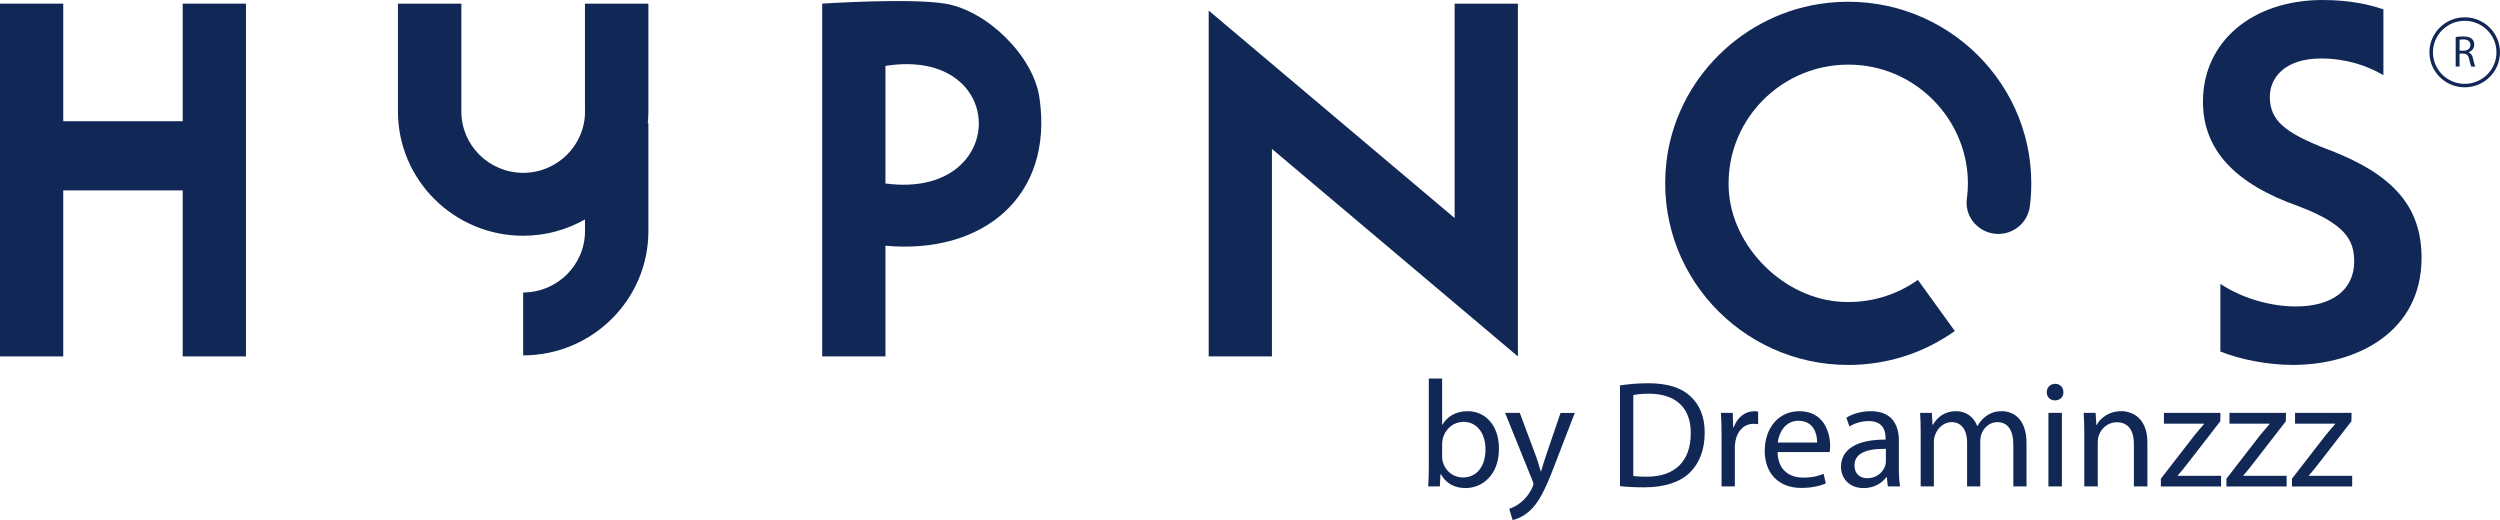 <?xml version="1.0" encoding="UTF-8"?> <svg xmlns="http://www.w3.org/2000/svg" width="250" height="52" viewBox="0 0 250 52" fill="none"><g clip-path="url(#clip0_1278_2481)"><path d="M151.79 0.364H145.464V21.806L120.869 1.056V35.641H127.194V14.891L151.79 35.641V0.364Z" fill="#112857"></path><path d="M18.271 12.122H6.325V0.364H0V35.641H6.325V19.04H18.271V35.641H24.596V0.364H18.271V12.122Z" fill="#112857"></path><path d="M94.518 0.364C90.927 -0.225 82.09 0.373 82.22 0.364V35.638H88.545V24.572C98.225 25.464 105.406 19.703 103.942 9.759C103.325 5.566 98.688 1.047 94.518 0.364ZM88.545 18.347V6.589C101.025 4.627 100.961 20.011 88.545 18.347Z" fill="#112857"></path><path d="M58.502 11.151C58.502 14.532 55.727 17.284 52.319 17.284C48.91 17.284 46.136 14.532 46.136 11.151V0.364H39.794V11.151C39.794 18 45.412 23.575 52.316 23.575C54.566 23.575 56.674 22.977 58.5 21.942V23.113C58.5 26.494 55.725 29.247 52.316 29.247V35.538C59.221 35.538 64.839 29.965 64.839 23.115V12.329H64.78C64.818 11.941 64.839 11.55 64.839 11.153V0.364H58.497V11.151H58.502Z" fill="#112857"></path><path d="M182.732 0.293C174.335 1.223 167.572 7.929 166.635 16.259C165.405 27.198 174.039 36.495 184.825 36.495C188.676 36.495 192.361 35.321 195.481 33.102L191.787 27.989C189.596 29.547 186.98 30.314 184.258 30.19C178.403 29.924 173.133 24.683 172.87 18.877C172.544 11.632 178.803 5.718 186.2 6.54C192.201 7.208 196.811 12.385 196.79 18.375C196.79 18.891 196.754 19.403 196.685 19.907C196.492 21.355 197.39 22.73 198.779 23.216C200.693 23.885 202.732 22.625 202.985 20.63C203.082 19.872 203.129 19.105 203.129 18.335C203.129 7.638 193.757 -0.929 182.729 0.291L182.732 0.293Z" fill="#112857"></path><path d="M246.857 5.233V5.219C247.173 5.113 247.424 4.85 247.424 4.456C247.424 4.226 247.339 4.022 247.188 3.888C247.001 3.719 246.731 3.644 246.315 3.644C246.048 3.644 245.764 3.665 245.567 3.705V6.655H245.955V5.36H246.322C246.674 5.374 246.835 5.528 246.925 5.941C247.01 6.315 247.077 6.573 247.126 6.657H247.528C247.467 6.542 247.393 6.254 247.296 5.836C247.226 5.526 247.086 5.313 246.854 5.233H246.857ZM246.357 5.069H245.96V3.977C246.022 3.959 246.156 3.942 246.346 3.942C246.757 3.947 247.039 4.116 247.039 4.501C247.039 4.841 246.774 5.069 246.36 5.069H246.357Z" fill="#112857"></path><path d="M146.773 41.119C145.578 41.119 144.72 41.652 144.244 42.471H144.214V37.851H142.882V46.741C142.882 47.394 142.851 48.14 142.82 48.64H143.984L144.046 47.424H144.091C144.642 48.396 145.5 48.806 146.572 48.806C148.225 48.806 149.895 47.499 149.895 44.871C149.912 42.638 148.609 41.119 146.771 41.119H146.773ZM146.297 47.746C145.318 47.746 144.535 47.108 144.275 46.181C144.244 46.028 144.214 45.861 144.214 45.695V44.374C144.214 44.163 144.258 43.98 144.289 43.827C144.564 42.809 145.422 42.185 146.342 42.185C147.783 42.185 148.549 43.447 148.549 44.921C148.549 46.608 147.707 47.746 146.297 47.746Z" fill="#112857"></path><path d="M154.583 45.603C154.399 46.136 154.245 46.697 154.108 47.138H154.077C153.954 46.697 153.77 46.12 153.602 45.634L151.979 41.288H150.508L153.249 48.067C153.311 48.234 153.342 48.342 153.342 48.417C153.342 48.492 153.297 48.6 153.235 48.736C152.93 49.419 152.469 49.937 152.102 50.226C151.705 50.559 151.26 50.773 150.922 50.878L151.26 52.002C151.596 51.941 152.256 51.714 152.913 51.136C153.834 50.346 154.491 49.055 155.456 46.533L157.479 41.291H156.055L154.583 45.606V45.603Z" fill="#112857"></path><path d="M164.833 38.325C163.775 38.325 162.81 38.417 161.999 38.536V48.612C162.673 48.689 163.47 48.734 164.419 48.734C166.425 48.734 168.019 48.218 168.984 47.26C169.949 46.317 170.47 44.949 170.47 43.278C170.47 41.608 169.933 40.437 169.015 39.602C168.111 38.766 166.746 38.325 164.833 38.325ZM164.679 47.669C164.159 47.669 163.669 47.655 163.331 47.594V39.508C163.683 39.433 164.204 39.372 164.894 39.372C167.714 39.372 169.091 40.906 169.076 43.323C169.076 46.09 167.529 47.669 164.679 47.669Z" fill="#112857"></path><path d="M173.379 42.731H173.318L173.273 41.288H172.092C172.137 41.971 172.154 42.717 172.154 43.583V48.642H173.486V44.721C173.486 44.494 173.516 44.28 173.547 44.099C173.732 43.095 174.406 42.382 175.354 42.382C175.539 42.382 175.676 42.396 175.813 42.426V41.164C175.69 41.133 175.584 41.12 175.43 41.12C174.526 41.12 173.715 41.741 173.377 42.729L173.379 42.731Z" fill="#112857"></path><path d="M179.95 41.12C177.79 41.12 176.473 42.868 176.473 45.085C176.473 47.302 177.835 48.792 180.118 48.792C181.298 48.792 182.109 48.548 182.585 48.337L182.355 47.38C181.849 47.593 181.267 47.76 180.302 47.76C178.954 47.76 177.79 47.016 177.759 45.207H182.968C182.985 45.071 183.013 44.857 183.013 44.583C183.013 43.231 182.37 41.12 179.95 41.12ZM177.776 44.25C177.882 43.323 178.481 42.077 179.843 42.077C181.36 42.077 181.729 43.398 181.712 44.25H177.776Z" fill="#112857"></path><path d="M189.892 44.128C189.892 42.654 189.341 41.12 187.072 41.12C186.138 41.12 185.249 41.378 184.636 41.772L184.944 42.654C185.464 42.319 186.185 42.107 186.874 42.107C188.39 42.107 188.558 43.201 188.558 43.809V43.961C185.693 43.947 184.099 44.918 184.099 46.697C184.099 47.76 184.866 48.809 186.365 48.809C187.423 48.809 188.22 48.293 188.634 47.715H188.679L188.785 48.642H190.01C189.918 48.14 189.887 47.518 189.887 46.88V44.13L189.892 44.128ZM188.589 46.164C188.589 46.3 188.558 46.453 188.513 46.589C188.298 47.213 187.685 47.821 186.72 47.821C186.032 47.821 185.447 47.41 185.447 46.544C185.447 45.115 187.117 44.857 188.589 44.888V46.164Z" fill="#112857"></path><path d="M200.217 41.12C199.512 41.12 199.023 41.303 198.578 41.636C198.271 41.863 197.98 42.182 197.75 42.593H197.719C197.398 41.727 196.631 41.12 195.621 41.12C194.396 41.12 193.708 41.772 193.294 42.471H193.249L193.187 41.286H192.007C192.052 41.894 192.068 42.518 192.068 43.276V48.64H193.386V44.203C193.386 43.975 193.417 43.748 193.492 43.55C193.708 42.882 194.32 42.213 195.162 42.213C196.189 42.213 196.709 43.065 196.709 44.233V48.64H198.027V44.097C198.027 43.853 198.072 43.611 198.133 43.428C198.363 42.774 198.961 42.213 199.725 42.213C200.813 42.213 201.334 43.065 201.334 44.477V48.642H202.651V44.311C202.651 41.758 201.197 41.12 200.215 41.12H200.217Z" fill="#112857"></path><path d="M206.19 41.286H204.842V48.642H206.19V41.286Z" fill="#112857"></path><path d="M205.515 38.383C205.026 38.383 204.673 38.747 204.673 39.219C204.673 39.691 205.012 40.04 205.485 40.04C206.022 40.04 206.358 39.674 206.343 39.219C206.343 38.747 206.022 38.383 205.515 38.383Z" fill="#112857"></path><path d="M212.118 41.12C210.892 41.12 210.034 41.803 209.667 42.502H209.636L209.561 41.286H208.366C208.411 41.894 208.428 42.518 208.428 43.276V48.64H209.776V44.217C209.776 43.989 209.807 43.762 209.868 43.593C210.098 42.849 210.788 42.225 211.675 42.225C212.948 42.225 213.39 43.213 213.39 44.398V48.638H214.739V44.245C214.739 41.723 213.144 41.115 212.12 41.115L212.118 41.12Z" fill="#112857"></path><path d="M217.771 47.549C218.109 47.169 218.414 46.805 218.722 46.394L222.031 42.124L222.045 41.288H216.392V42.368H220.406V42.398C220.07 42.792 219.763 43.142 219.441 43.539L216.087 47.87V48.645H222.107V47.581H217.771V47.551V47.549Z" fill="#112857"></path><path d="M224.326 47.549C224.664 47.169 224.969 46.805 225.277 46.394L228.586 42.124L228.6 41.288H222.947V42.368H226.961V42.398C226.625 42.792 226.317 43.142 225.996 43.539L222.642 47.87V48.645H228.662V47.581H224.326V47.551V47.549Z" fill="#112857"></path><path d="M230.882 47.549C231.221 47.169 231.526 46.805 231.833 46.394L235.143 42.124L235.157 41.288H229.503V42.368H233.518V42.398C233.182 42.792 232.874 43.142 232.552 43.539L229.198 47.87V48.645H235.218V47.581H230.882V47.551V47.549Z" fill="#112857"></path><path d="M232.886 14.985C228.363 13.248 226.984 12.005 226.984 9.665C226.984 7.905 228.33 5.85 232.12 5.85C234.717 5.85 236.702 6.629 237.91 7.283L238.341 7.516V0.939C236.922 0.443 234.911 0 232.269 0C225.22 0 220.295 4.177 220.295 10.155C220.295 14.938 223.436 18.366 229.868 20.628C234.511 22.399 235.419 23.99 235.419 26.142C235.419 28.962 233.241 30.645 229.589 30.645C227.171 30.645 224.505 29.901 222.462 28.653L222.036 28.392V35.152C224.11 35.974 226.816 36.492 229.291 36.492C235.694 36.492 242.156 33.184 242.156 25.795C242.156 20.703 239.384 17.467 232.884 14.977L232.886 14.985Z" fill="#112857"></path><path d="M246.471 1.73C244.524 1.73 242.941 3.302 242.941 5.23C242.941 7.159 244.524 8.731 246.471 8.731C248.417 8.731 250 7.162 250 5.23C250 3.299 248.417 1.73 246.471 1.73ZM246.471 8.384C244.718 8.384 243.294 6.969 243.294 5.233C243.294 3.496 244.72 2.081 246.471 2.081C248.221 2.081 249.647 3.496 249.647 5.233C249.647 6.969 248.221 8.384 246.471 8.384Z" fill="#112857"></path></g><defs><clipPath id="clip0_1278_2481"><rect width="250" height="52" fill="white"></rect></clipPath></defs></svg> 